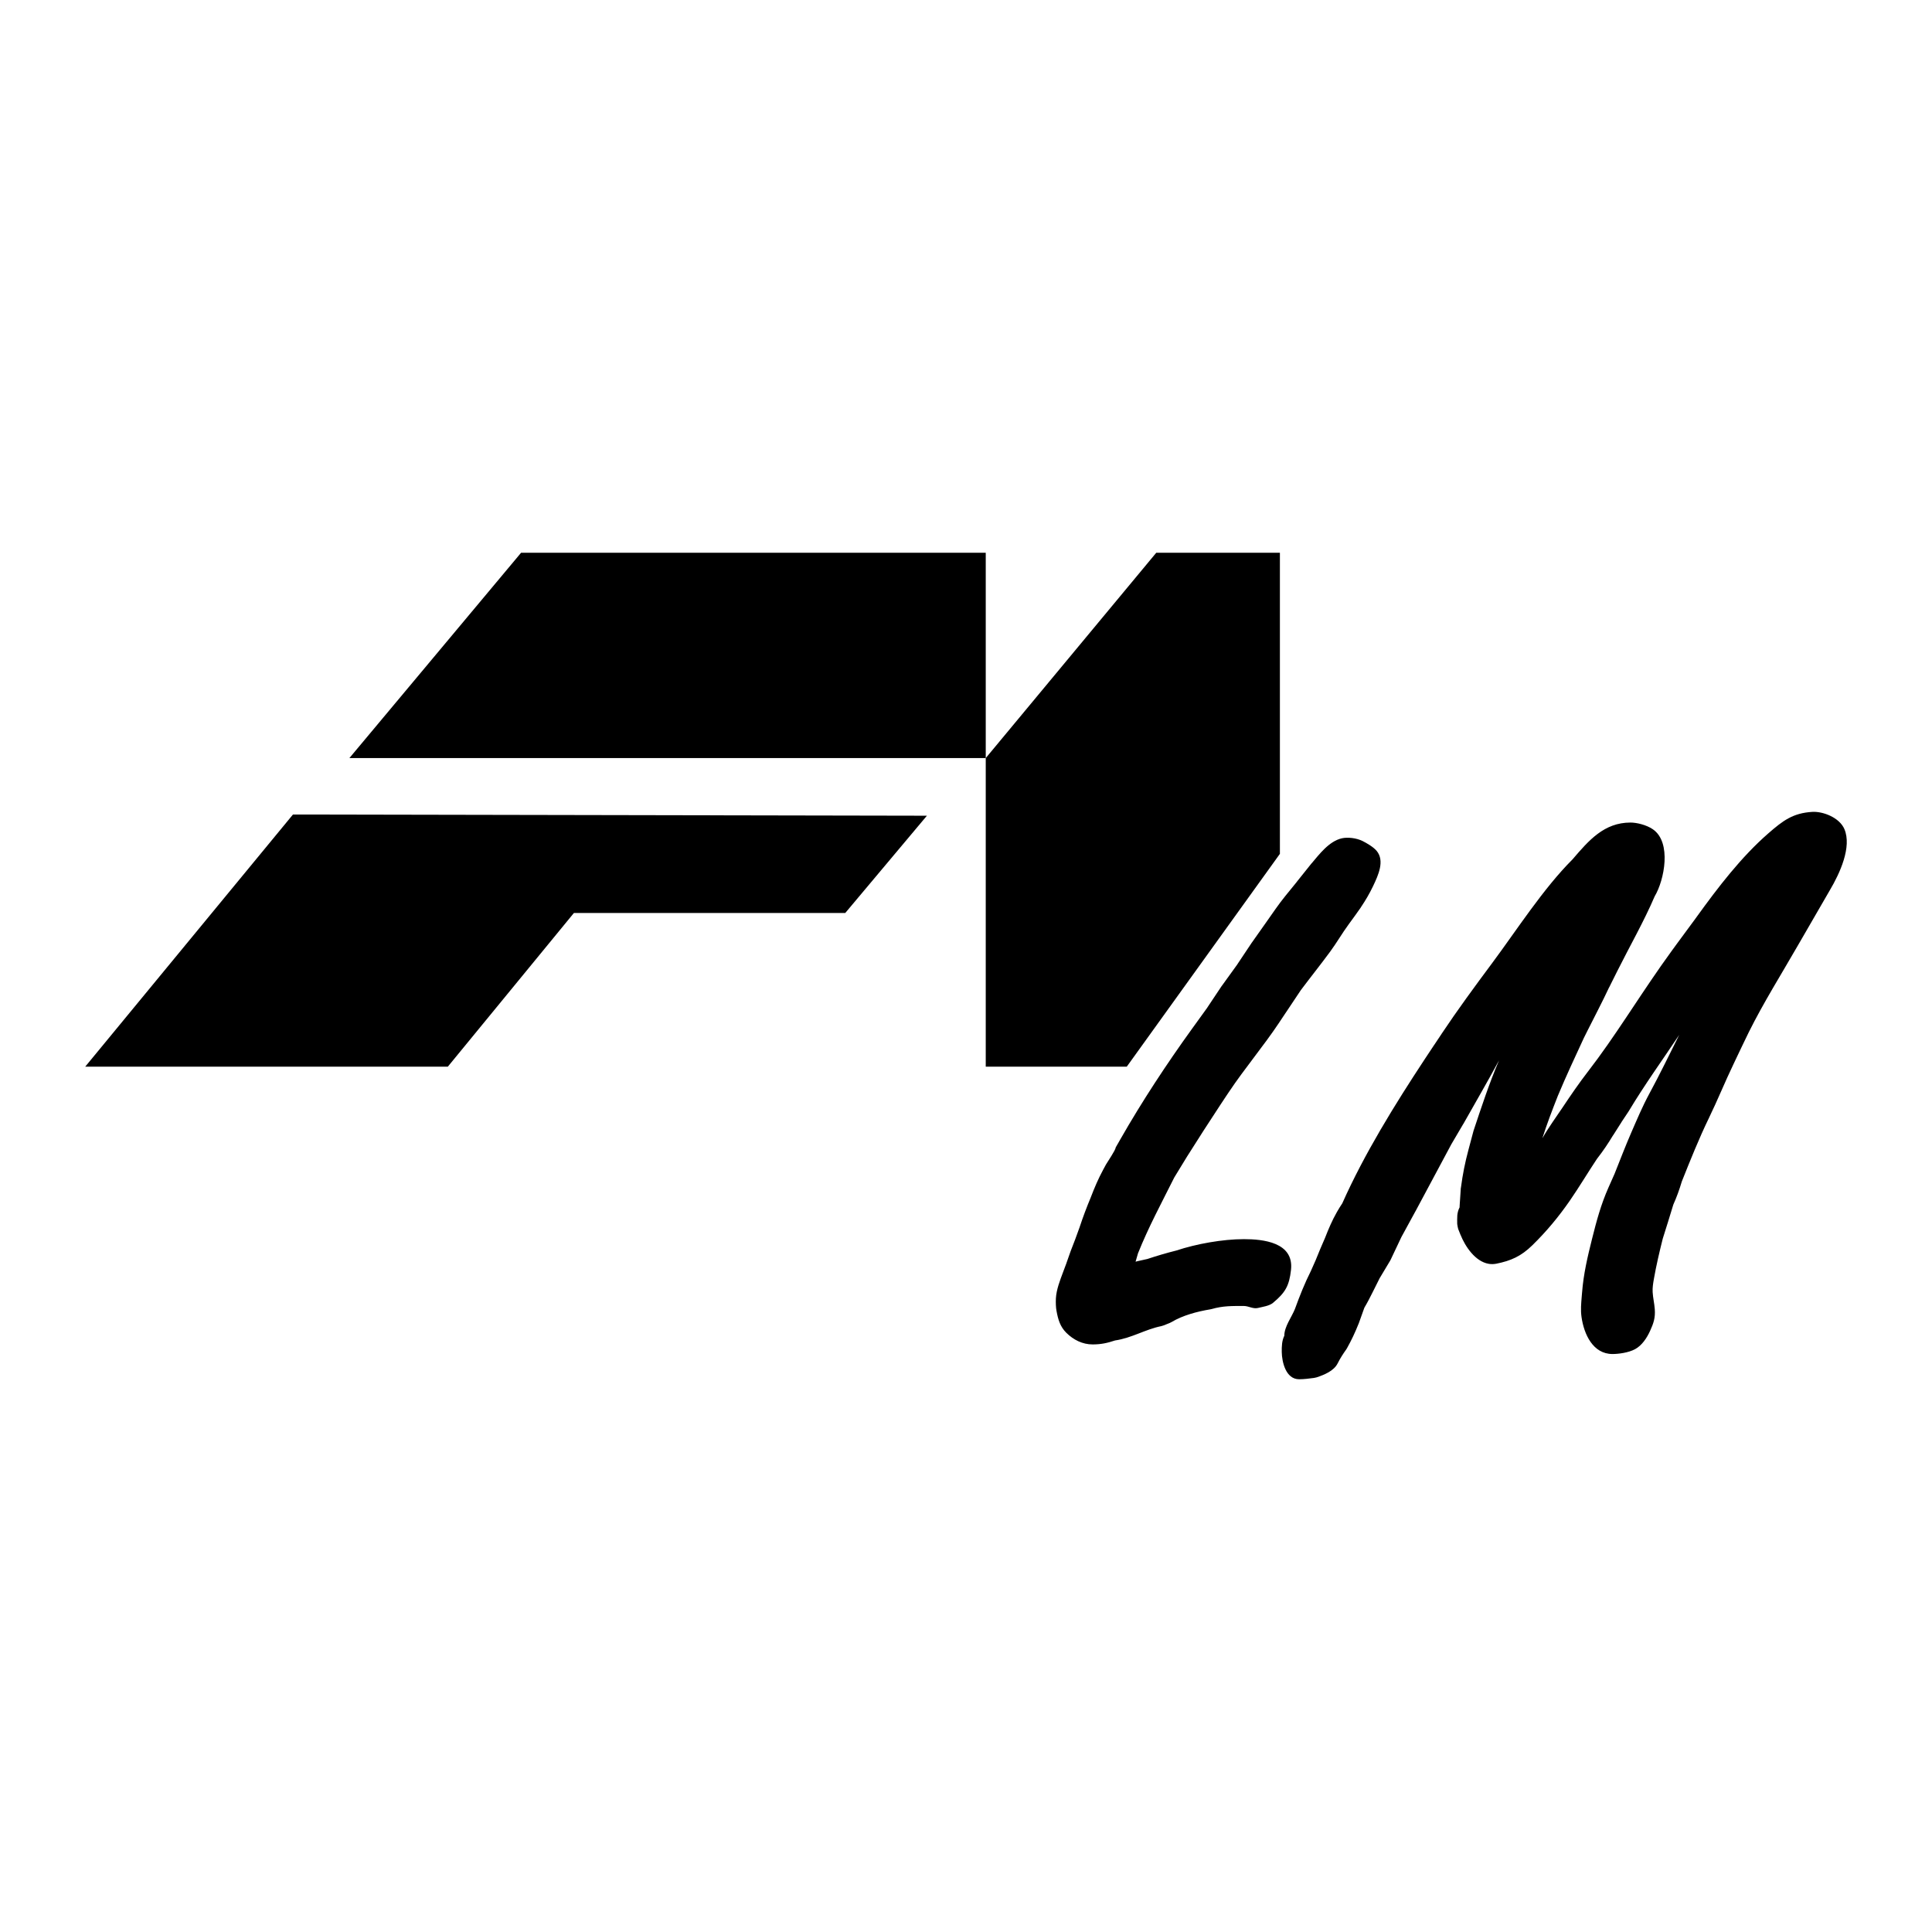 <?xml version="1.0" encoding="utf-8"?>
<!-- Generator: Adobe Illustrator 13.0.0, SVG Export Plug-In . SVG Version: 6.00 Build 14948)  -->
<!DOCTYPE svg PUBLIC "-//W3C//DTD SVG 1.0//EN" "http://www.w3.org/TR/2001/REC-SVG-20010904/DTD/svg10.dtd">
<svg version="1.0" id="Layer_1" xmlns="http://www.w3.org/2000/svg" xmlns:xlink="http://www.w3.org/1999/xlink" x="0px" y="0px"
	 width="192.756px" height="192.756px" viewBox="0 0 192.756 192.756" enable-background="new 0 0 192.756 192.756"
	 xml:space="preserve">
<g>
	<polygon fill-rule="evenodd" clip-rule="evenodd" fill="#FFFFFF" points="0,0 192.756,0 192.756,192.756 0,192.756 0,0 	"/>
	<path d="M153.882,113.564c0.62-1.086,1.346-2.066,2.039-3.105c0.789-1.184,1.62-2.396,2.503-3.541
		c1.349-1.744,2.617-3.602,3.846-5.443c0.158-0.238,0.317-0.475,0.476-0.713c-0.001,0-0.001,0-0.001,0
		c1.307-1.963,2.596-3.903,3.984-5.813c0.2-0.275,0.399-0.549,0.6-0.824c0.001-0.002,0.003-0.003,0.005-0.005
		c0.559-0.759,1.118-1.518,1.677-2.276c0.001,0,0.001,0,0.002,0.001c0.097-0.134,0.193-0.269,0.29-0.402
		c2.087-2.889,4.418-5.942,7.118-8.294c1.455-1.267,2.444-2.028,4.383-2.147c1.068-0.066,2.723,0.562,3.213,1.722
		c0.752,1.775-0.445,4.391-1.448,6.083c-0.209,0.353-2.303,3.97-3.163,5.468c-1.641,2.857-3.453,5.742-4.922,8.693
		c-0.521,1.047-1.008,2.109-1.52,3.172c-0.858,1.783-1.606,3.637-2.473,5.422c-0.993,2.047-1.852,4.201-2.695,6.311
		c-0.251,0.836-0.497,1.521-0.851,2.318c-0.341,1.133-0.695,2.262-1.052,3.391c-0.333,1.33-0.646,2.66-0.883,4.01
		c-0.084,0.479-0.151,0.895-0.125,1.328c0.036,0.588,0.168,1.111,0.212,1.691c0.065,0.863-0.119,1.408-0.471,2.18
		c-0.324,0.709-0.815,1.451-1.501,1.82c-0.655,0.352-1.649,0.48-2.246,0.48c-1.951,0-2.846-1.975-3.09-3.688
		c-0.101-0.699-0.038-1.34,0.024-2.094c0.01-0.119,0.021-0.24,0.03-0.359c0,0,0,0,0.001,0c0.143-1.863,0.551-3.574,1-5.369
		c0.442-1.768,0.883-3.412,1.632-5.098c0.199-0.449,0.399-0.898,0.599-1.348c0,0,0,0,0.001,0c0.555-1.387,1.086-2.785,1.683-4.154
		c0.57-1.309,1.114-2.607,1.796-3.865c1.043-1.924,2.009-3.922,2.982-5.867c-1.681,2.52-3.457,4.979-5.018,7.58
		c-0.001,0-0.032,0.053-0.032,0.053c-0.235,0.354-0.471,0.707-0.707,1.061c0.002,0,0.003,0.002,0.004,0.002
		c-0.279,0.439-0.559,0.879-0.838,1.318c-0.002-0.002-0.004-0.002-0.005-0.004c-0.52,0.865-0.995,1.568-1.614,2.363
		c-0.917,1.377-1.759,2.797-2.699,4.158c-1.117,1.615-2.324,3.07-3.748,4.463c-1.121,1.098-2.145,1.547-3.596,1.838
		c-0.268,0.051-0.525,0.051-0.771,0.008c-1.329-0.234-2.325-1.719-2.787-2.873c-0.002-0.002-0.004-0.002-0.005-0.004
		c-0.08-0.201-0.16-0.4-0.239-0.6c-0.019-0.045-0.096-0.449-0.096-0.498c0-0.631-0.053-1.078,0.239-1.662c0-0.006,0-0.01,0-0.016
		c0,0,0-0.088,0-0.09c0.04-0.6,0.08-1.197,0.12-1.797c0-0.002,0.016-0.084,0.016-0.084c0.181-1.354,0.399-2.445,0.751-3.764
		c0.159-0.6,0.319-1.199,0.479-1.797c0.001-0.002,0.021-0.08,0.021-0.08c0.79-2.371,1.564-4.736,2.549-7.033
		c-1.144,2.125-2.367,4.219-3.552,6.324c-0.005,0.006-0.011,0.014-0.016,0.02c-0.396,0.674-0.791,1.346-1.188,2.02
		c-1.189,2.23-2.38,4.457-3.577,6.684c-0.002,0.002-0.004,0.004-0.006,0.006c-0.468,0.857-0.936,1.715-1.403,2.572
		c-0.358,0.758-0.717,1.514-1.075,2.27c-0.001,0.002-0.062,0.113-0.063,0.117c-0.344,0.572-0.687,1.145-1.03,1.717
		c-0.237,0.477-0.476,0.951-0.714,1.428c-0.261,0.521-0.515,1.02-0.813,1.518c-0.188,0.521-0.373,1.045-0.561,1.568l-0.021,0.047
		c-0.354,0.885-0.69,1.598-1.152,2.43c-0.002,0.004-0.077,0.125-0.079,0.127c-0.328,0.459-0.596,0.875-0.848,1.377
		c-0.385,0.773-1.351,1.15-2.107,1.404c-0.013,0.004-0.247,0.057-0.261,0.057c-0.503,0.064-0.978,0.131-1.481,0.131
		c-1.337,0-1.717-1.742-1.732-2.711c-0.01-0.566,0.013-1.145,0.255-1.631c0-0.004,0-0.008,0-0.01c0-0.896,0.741-1.865,1.054-2.648
		c0.485-1.332,0.972-2.559,1.601-3.816c0.152-0.344,0.305-0.688,0.457-1.029h0.001c0.308-0.77,0.621-1.52,0.957-2.277
		c0.341-0.875,0.695-1.715,1.177-2.561c0.16-0.283,0.335-0.566,0.526-0.852c0.001,0,0.002,0,0.003,0.002
		c2.201-4.951,5.235-9.848,8.252-14.428c0.312-0.473,0.624-0.943,0.935-1.41c0.002-0.002,0.004-0.004,0.006-0.004
		c0.238-0.357,0.477-0.715,0.715-1.072c-0.001,0-0.001-0.002-0.002-0.002c1.619-2.428,3.318-4.738,5.06-7.079
		c2.473-3.326,5.1-7.43,8.012-10.34c1.625-1.897,3.149-3.674,5.788-3.674c0.597,0,1.57,0.223,2.223,0.668
		c1.904,1.301,1.153,5.081,0.187,6.691c-1.086,2.531-2.479,4.957-3.711,7.42c-0.279,0.56-0.559,1.119-0.838,1.677
		c-0.002,0-0.003-0.002-0.004-0.002c-0.681,1.459-1.427,2.863-2.146,4.299c-0.122,0.246-0.244,0.49-0.367,0.734l0,0
		c-0.886,1.918-1.781,3.826-2.595,5.777C154.874,110.736,154.34,112.123,153.882,113.564L153.882,113.564z M113.297,125.879
		c0.069-0.02,0.14-0.043,0.212-0.055c0.322-0.072,0.645-0.145,0.967-0.215c0.961-0.32,1.904-0.598,2.886-0.844
		c2.012-0.668,4.633-1.135,6.741-1.135c1.897,0,5.003,0.303,4.701,3.062c-0.178,1.607-0.574,2.273-1.795,3.293
		c-0.379,0.314-1.039,0.395-1.499,0.51c-0.489,0.121-0.935-0.197-1.407-0.197c-1.197,0-2.077-0.021-3.223,0.307
		c-0.004,0-0.144,0.031-0.148,0.031c-1.288,0.215-2.725,0.594-3.84,1.262c-0.008,0.006-0.184,0.094-0.191,0.096
		c-0.199,0.08-0.399,0.16-0.599,0.24c-0.011,0.004-0.228,0.072-0.239,0.074c-1.587,0.316-2.955,1.191-4.616,1.43
		c-0.779,0.26-1.412,0.395-2.237,0.395c-1.006,0-1.908-0.453-2.621-1.158c-0.613-0.607-0.827-1.324-0.985-2.211
		c-0.054-0.273-0.08-0.771-0.058-1.215c0.045-0.881,0.414-1.82,0.72-2.637c0.114-0.303,0.228-0.607,0.341-0.91
		c-0.001,0-0.002,0-0.003,0c0.268-0.803,0.552-1.559,0.865-2.344c0.152-0.418,0.304-0.834,0.455-1.25c-0.001,0-0.002,0-0.002,0
		c0.338-1.016,0.688-1.947,1.1-2.934c0,0,0,0-0.001,0c0.388-1.008,0.742-1.844,1.25-2.787c0.087-0.162,0.175-0.324,0.263-0.486
		l0.016-0.027c0.149-0.262,0.958-1.441,0.958-1.684c0.159-0.279,0.319-0.559,0.479-0.838c2.155-3.773,4.605-7.496,7.147-11.018
		c0.51-0.705,1.02-1.41,1.529-2.117c-0.001,0-0.002,0-0.004-0.002c0.479-0.719,0.959-1.438,1.438-2.156
		c0.001,0,0.032-0.037,0.032-0.037c0.51-0.705,1.02-1.411,1.528-2.117c-0.001,0-0.002-0.001-0.003-0.002
		c0.479-0.719,0.958-1.438,1.438-2.156l0.021-0.026c0.479-0.679,0.958-1.358,1.438-2.037c0.617-0.875,1.209-1.758,1.883-2.588
		c0.388-0.477,0.776-0.954,1.163-1.431c-0.001-0.001-0.002-0.002-0.003-0.003c0.479-0.599,0.958-1.198,1.437-1.797
		c0,0,0.032-0.032,0.032-0.032c0.724-0.845,1.727-2.214,3.029-2.499c0.559-0.122,1.438-0.039,2.08,0.289
		c0.366,0.187,1.05,0.569,1.386,0.979c0.798,0.978,0.172,2.383-0.372,3.518c-0.375,0.78-0.723,1.367-1.209,2.096
		c-0.006,0.011-0.011,0.021-0.017,0.032c-0.395,0.564-0.794,1.118-1.201,1.671c-0.654,0.889-1.19,1.829-1.85,2.727
		c-0.954,1.298-1.954,2.545-2.923,3.836c-0.24,0.359-0.479,0.719-0.719,1.078s-0.479,0.719-0.719,1.078
		c-0.002,0.002-0.003,0.002-0.005,0.004c-0.238,0.357-0.477,0.715-0.715,1.072c0,0,0,0.002,0.001,0.002
		c-1.584,2.377-3.45,4.576-5.031,6.947c-0.001,0.002-0.003,0.004-0.005,0.006c-0.158,0.236-0.317,0.475-0.476,0.713
		c0.001,0,0.001,0,0.002,0c-0.119,0.178-0.237,0.355-0.354,0.533c-1.136,1.717-2.229,3.426-3.333,5.174l0,0
		c-0.425,0.695-0.85,1.391-1.273,2.084c-1.264,2.527-2.569,4.939-3.622,7.572C113.455,125.324,113.376,125.602,113.297,125.879
		L113.297,125.879z"/>
	<path fill-rule="evenodd" clip-rule="evenodd" d="M92.478,81.384l-63.25-0.12L8.504,106.42h36.177l12.579-15.333h27.073
		L92.478,81.384L92.478,81.384L92.478,81.384L92.478,81.384z M34.858,75.634h63.489l17.011-20.484h12.338v30.037l-15.277,21.233
		H98.348V55.149H51.988L34.858,75.634L34.858,75.634L34.858,75.634z"/>
</g>
</svg>
